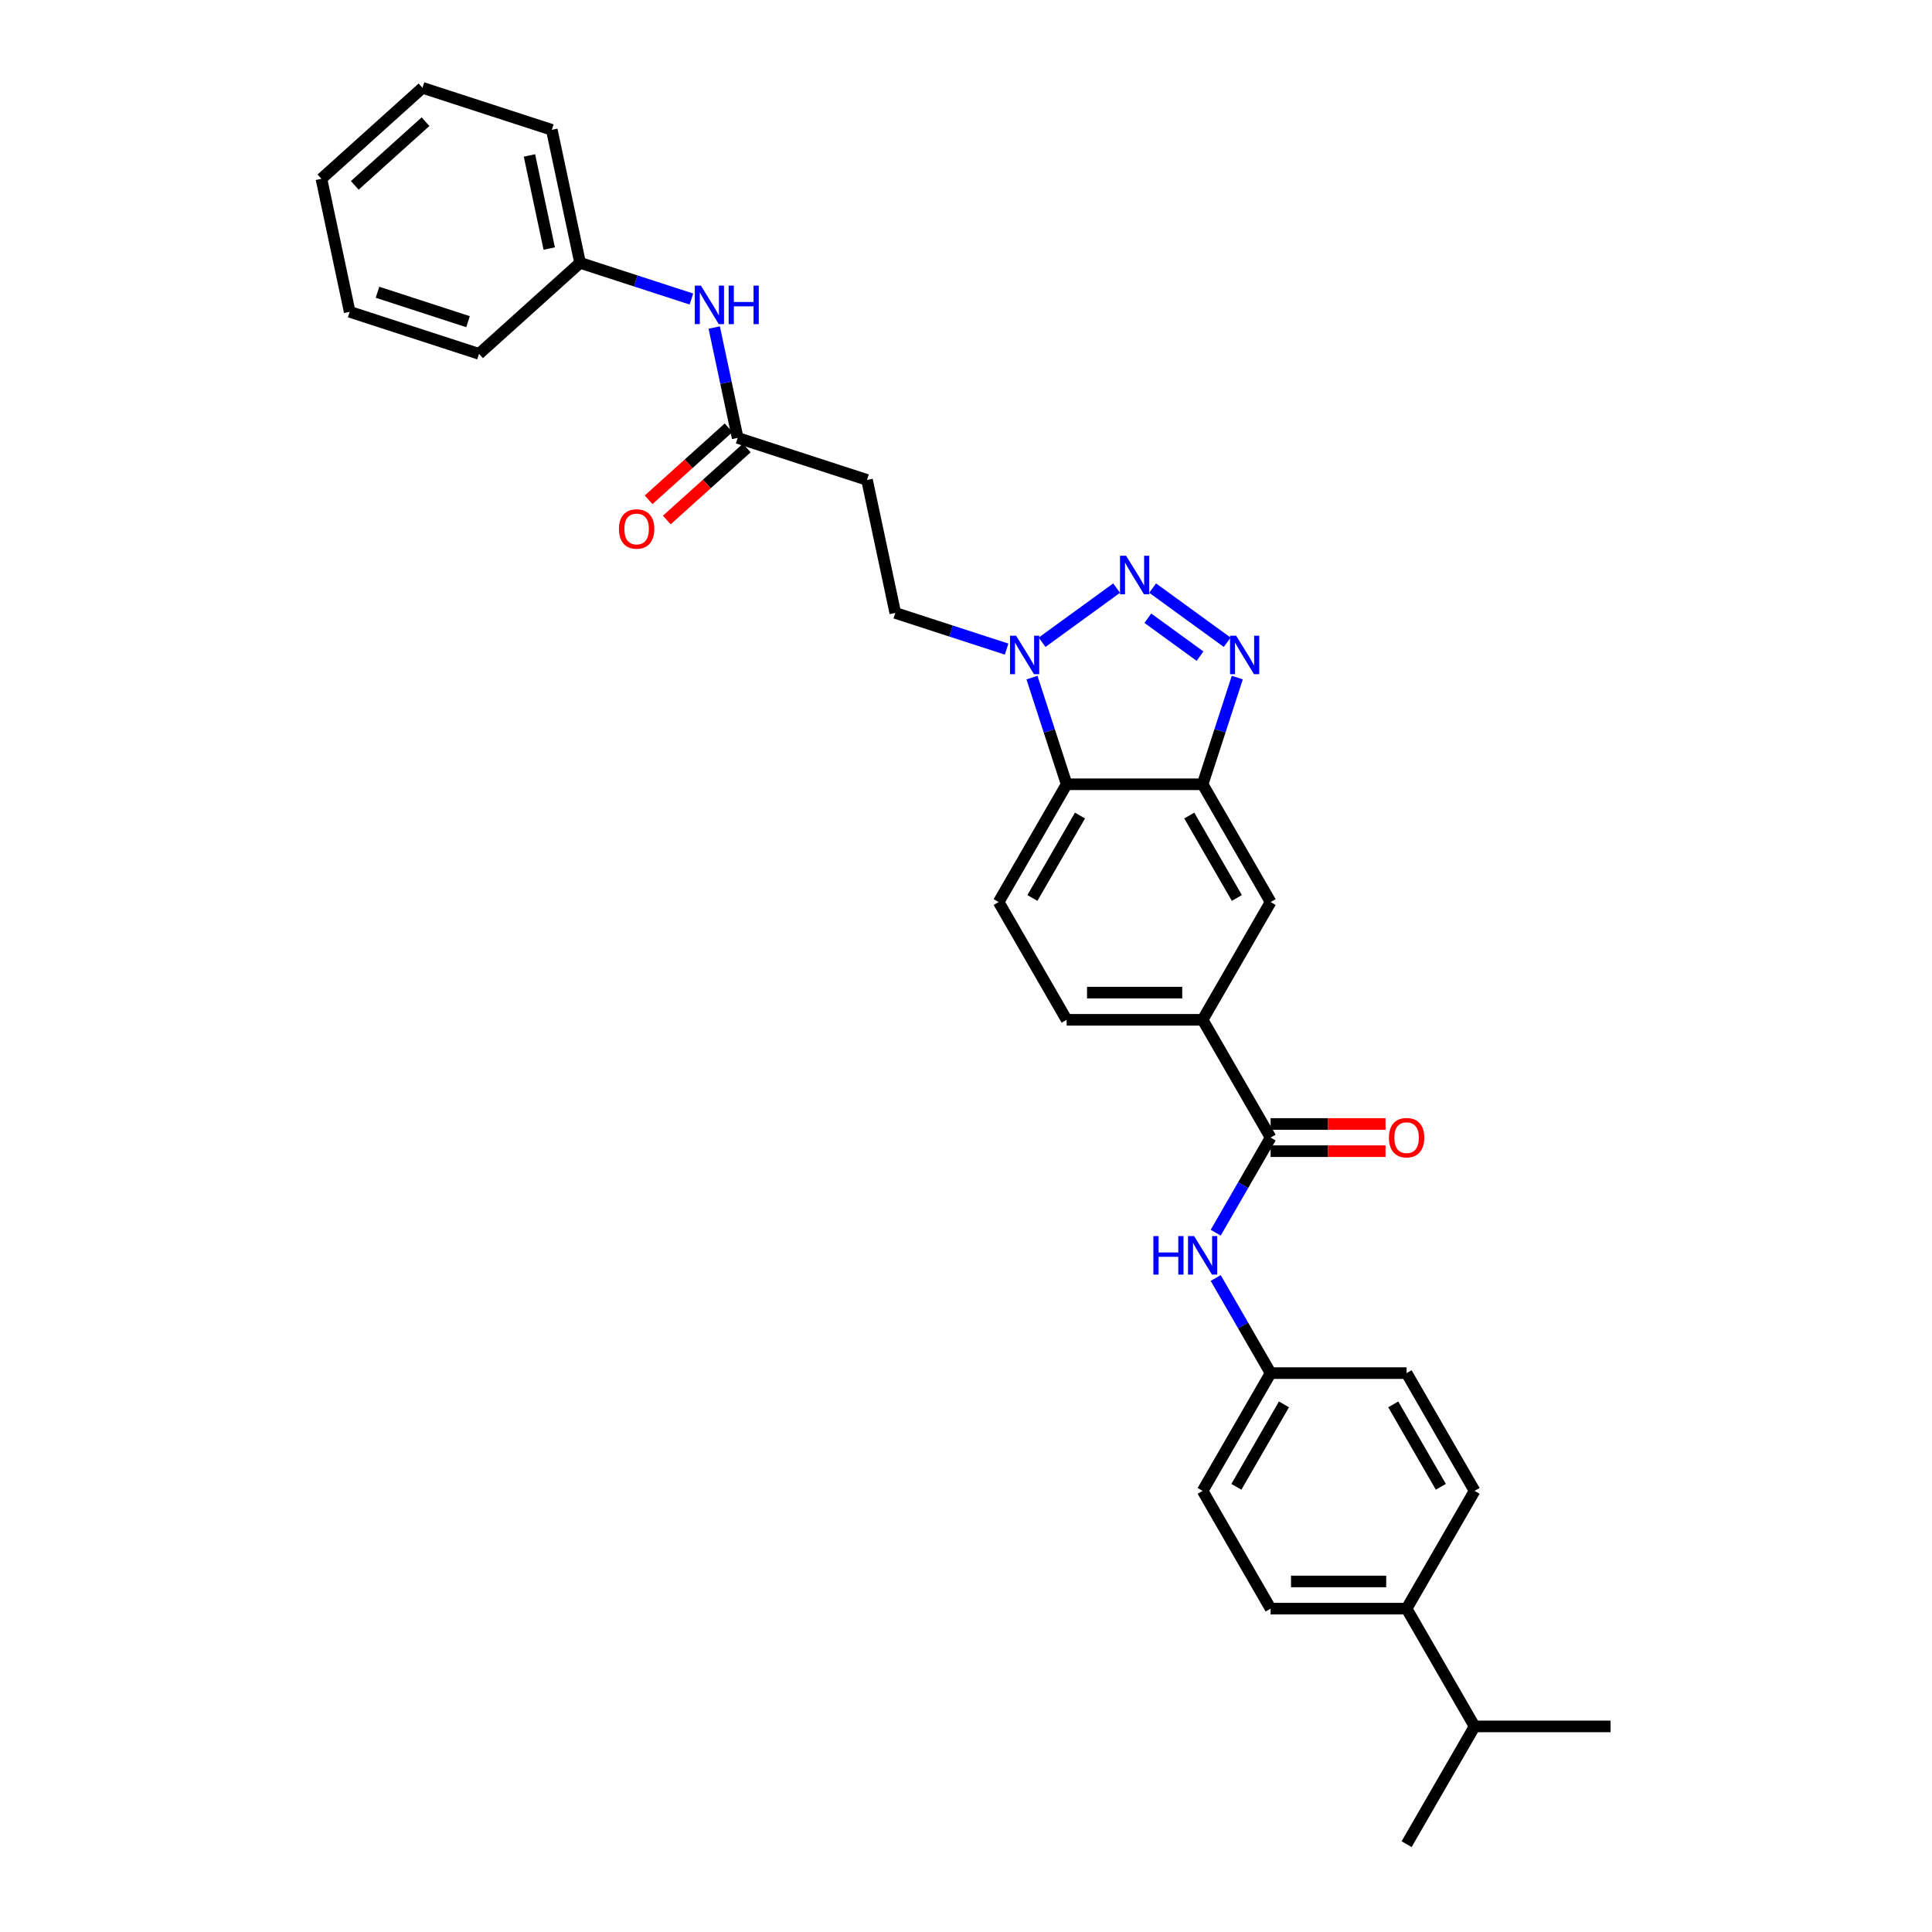 <?xml version='1.0' encoding='iso-8859-1'?>
<svg version='1.1' baseProfile='full'
              xmlns='http://www.w3.org/2000/svg'
                      xmlns:rdkit='http://www.rdkit.org/xml'
                      xmlns:xlink='http://www.w3.org/1999/xlink'
                  xml:space='preserve'
width='1000px' height='1000px' viewBox='0 0 1000 1000'>
<!-- END OF HEADER -->
<rect style='opacity:1.0;fill:#FFFFFF;stroke:none' width='1000' height='1000' x='0' y='0'> </rect>
<path class='bond-0' d='M 596.602,304.399 L 635.195,332.439' style='fill:none;fill-rule:evenodd;stroke:#0000FF;stroke-width:6px;stroke-linecap:butt;stroke-linejoin:miter;stroke-opacity:1' />
<path class='bond-0' d='M 594.117,319.994 L 621.132,339.621' style='fill:none;fill-rule:evenodd;stroke:#0000FF;stroke-width:6px;stroke-linecap:butt;stroke-linejoin:miter;stroke-opacity:1' />
<path class='bond-1' d='M 577.964,304.399 L 539.371,332.439' style='fill:none;fill-rule:evenodd;stroke:#0000FF;stroke-width:6px;stroke-linecap:butt;stroke-linejoin:miter;stroke-opacity:1' />
<path class='bond-2' d='M 640.416,350.726 L 631.446,378.334' style='fill:none;fill-rule:evenodd;stroke:#0000FF;stroke-width:6px;stroke-linecap:butt;stroke-linejoin:miter;stroke-opacity:1' />
<path class='bond-2' d='M 631.446,378.334 L 622.476,405.941' style='fill:none;fill-rule:evenodd;stroke:#000000;stroke-width:6px;stroke-linecap:butt;stroke-linejoin:miter;stroke-opacity:1' />
<path class='bond-3' d='M 534.15,350.726 L 543.12,378.334' style='fill:none;fill-rule:evenodd;stroke:#0000FF;stroke-width:6px;stroke-linecap:butt;stroke-linejoin:miter;stroke-opacity:1' />
<path class='bond-3' d='M 543.12,378.334 L 552.09,405.941' style='fill:none;fill-rule:evenodd;stroke:#000000;stroke-width:6px;stroke-linecap:butt;stroke-linejoin:miter;stroke-opacity:1' />
<path class='bond-11' d='M 521.02,335.972 L 492.209,326.611' style='fill:none;fill-rule:evenodd;stroke:#0000FF;stroke-width:6px;stroke-linecap:butt;stroke-linejoin:miter;stroke-opacity:1' />
<path class='bond-11' d='M 492.209,326.611 L 463.398,317.25' style='fill:none;fill-rule:evenodd;stroke:#000000;stroke-width:6px;stroke-linecap:butt;stroke-linejoin:miter;stroke-opacity:1' />
<path class='bond-7' d='M 622.476,405.941 L 657.669,466.897' style='fill:none;fill-rule:evenodd;stroke:#000000;stroke-width:6px;stroke-linecap:butt;stroke-linejoin:miter;stroke-opacity:1' />
<path class='bond-7' d='M 615.564,422.123 L 640.199,464.792' style='fill:none;fill-rule:evenodd;stroke:#000000;stroke-width:6px;stroke-linecap:butt;stroke-linejoin:miter;stroke-opacity:1' />
<path class='bond-31' d='M 622.476,405.941 L 552.09,405.941' style='fill:none;fill-rule:evenodd;stroke:#000000;stroke-width:6px;stroke-linecap:butt;stroke-linejoin:miter;stroke-opacity:1' />
<path class='bond-9' d='M 552.09,405.941 L 516.897,466.897' style='fill:none;fill-rule:evenodd;stroke:#000000;stroke-width:6px;stroke-linecap:butt;stroke-linejoin:miter;stroke-opacity:1' />
<path class='bond-9' d='M 559.002,422.123 L 534.367,464.792' style='fill:none;fill-rule:evenodd;stroke:#000000;stroke-width:6px;stroke-linecap:butt;stroke-linejoin:miter;stroke-opacity:1' />
<path class='bond-4' d='M 657.669,588.809 L 622.476,527.853' style='fill:none;fill-rule:evenodd;stroke:#000000;stroke-width:6px;stroke-linecap:butt;stroke-linejoin:miter;stroke-opacity:1' />
<path class='bond-6' d='M 657.669,588.809 L 643.458,613.424' style='fill:none;fill-rule:evenodd;stroke:#000000;stroke-width:6px;stroke-linecap:butt;stroke-linejoin:miter;stroke-opacity:1' />
<path class='bond-6' d='M 643.458,613.424 L 629.246,638.039' style='fill:none;fill-rule:evenodd;stroke:#0000FF;stroke-width:6px;stroke-linecap:butt;stroke-linejoin:miter;stroke-opacity:1' />
<path class='bond-13' d='M 657.669,595.848 L 687.407,595.848' style='fill:none;fill-rule:evenodd;stroke:#000000;stroke-width:6px;stroke-linecap:butt;stroke-linejoin:miter;stroke-opacity:1' />
<path class='bond-13' d='M 687.407,595.848 L 717.145,595.848' style='fill:none;fill-rule:evenodd;stroke:#FF0000;stroke-width:6px;stroke-linecap:butt;stroke-linejoin:miter;stroke-opacity:1' />
<path class='bond-13' d='M 657.669,581.771 L 687.407,581.771' style='fill:none;fill-rule:evenodd;stroke:#000000;stroke-width:6px;stroke-linecap:butt;stroke-linejoin:miter;stroke-opacity:1' />
<path class='bond-13' d='M 687.407,581.771 L 717.145,581.771' style='fill:none;fill-rule:evenodd;stroke:#FF0000;stroke-width:6px;stroke-linecap:butt;stroke-linejoin:miter;stroke-opacity:1' />
<path class='bond-5' d='M 622.476,527.853 L 657.669,466.897' style='fill:none;fill-rule:evenodd;stroke:#000000;stroke-width:6px;stroke-linecap:butt;stroke-linejoin:miter;stroke-opacity:1' />
<path class='bond-32' d='M 622.476,527.853 L 552.09,527.853' style='fill:none;fill-rule:evenodd;stroke:#000000;stroke-width:6px;stroke-linecap:butt;stroke-linejoin:miter;stroke-opacity:1' />
<path class='bond-32' d='M 611.918,513.776 L 562.648,513.776' style='fill:none;fill-rule:evenodd;stroke:#000000;stroke-width:6px;stroke-linecap:butt;stroke-linejoin:miter;stroke-opacity:1' />
<path class='bond-17' d='M 629.246,661.492 L 643.458,686.106' style='fill:none;fill-rule:evenodd;stroke:#0000FF;stroke-width:6px;stroke-linecap:butt;stroke-linejoin:miter;stroke-opacity:1' />
<path class='bond-17' d='M 643.458,686.106 L 657.669,710.721' style='fill:none;fill-rule:evenodd;stroke:#000000;stroke-width:6px;stroke-linecap:butt;stroke-linejoin:miter;stroke-opacity:1' />
<path class='bond-8' d='M 381.823,226.651 L 448.764,248.402' style='fill:none;fill-rule:evenodd;stroke:#000000;stroke-width:6px;stroke-linecap:butt;stroke-linejoin:miter;stroke-opacity:1' />
<path class='bond-12' d='M 381.823,226.651 L 375.753,198.09' style='fill:none;fill-rule:evenodd;stroke:#000000;stroke-width:6px;stroke-linecap:butt;stroke-linejoin:miter;stroke-opacity:1' />
<path class='bond-12' d='M 375.753,198.09 L 369.682,169.53' style='fill:none;fill-rule:evenodd;stroke:#0000FF;stroke-width:6px;stroke-linecap:butt;stroke-linejoin:miter;stroke-opacity:1' />
<path class='bond-16' d='M 377.114,221.421 L 356.415,240.058' style='fill:none;fill-rule:evenodd;stroke:#000000;stroke-width:6px;stroke-linecap:butt;stroke-linejoin:miter;stroke-opacity:1' />
<path class='bond-16' d='M 356.415,240.058 L 335.716,258.695' style='fill:none;fill-rule:evenodd;stroke:#FF0000;stroke-width:6px;stroke-linecap:butt;stroke-linejoin:miter;stroke-opacity:1' />
<path class='bond-16' d='M 386.533,231.882 L 365.835,250.519' style='fill:none;fill-rule:evenodd;stroke:#000000;stroke-width:6px;stroke-linecap:butt;stroke-linejoin:miter;stroke-opacity:1' />
<path class='bond-16' d='M 365.835,250.519 L 345.136,269.156' style='fill:none;fill-rule:evenodd;stroke:#FF0000;stroke-width:6px;stroke-linecap:butt;stroke-linejoin:miter;stroke-opacity:1' />
<path class='bond-14' d='M 516.897,466.897 L 552.09,527.853' style='fill:none;fill-rule:evenodd;stroke:#000000;stroke-width:6px;stroke-linecap:butt;stroke-linejoin:miter;stroke-opacity:1' />
<path class='bond-10' d='M 448.764,248.402 L 463.398,317.25' style='fill:none;fill-rule:evenodd;stroke:#000000;stroke-width:6px;stroke-linecap:butt;stroke-linejoin:miter;stroke-opacity:1' />
<path class='bond-20' d='M 357.87,154.775 L 329.059,145.414' style='fill:none;fill-rule:evenodd;stroke:#0000FF;stroke-width:6px;stroke-linecap:butt;stroke-linejoin:miter;stroke-opacity:1' />
<path class='bond-20' d='M 329.059,145.414 L 300.248,136.053' style='fill:none;fill-rule:evenodd;stroke:#000000;stroke-width:6px;stroke-linecap:butt;stroke-linejoin:miter;stroke-opacity:1' />
<path class='bond-15' d='M 728.055,832.633 L 657.669,832.633' style='fill:none;fill-rule:evenodd;stroke:#000000;stroke-width:6px;stroke-linecap:butt;stroke-linejoin:miter;stroke-opacity:1' />
<path class='bond-15' d='M 717.497,818.556 L 668.227,818.556' style='fill:none;fill-rule:evenodd;stroke:#000000;stroke-width:6px;stroke-linecap:butt;stroke-linejoin:miter;stroke-opacity:1' />
<path class='bond-21' d='M 728.055,832.633 L 763.248,893.589' style='fill:none;fill-rule:evenodd;stroke:#000000;stroke-width:6px;stroke-linecap:butt;stroke-linejoin:miter;stroke-opacity:1' />
<path class='bond-34' d='M 728.055,832.633 L 763.248,771.677' style='fill:none;fill-rule:evenodd;stroke:#000000;stroke-width:6px;stroke-linecap:butt;stroke-linejoin:miter;stroke-opacity:1' />
<path class='bond-22' d='M 657.669,710.721 L 728.055,710.721' style='fill:none;fill-rule:evenodd;stroke:#000000;stroke-width:6px;stroke-linecap:butt;stroke-linejoin:miter;stroke-opacity:1' />
<path class='bond-23' d='M 657.669,710.721 L 622.476,771.677' style='fill:none;fill-rule:evenodd;stroke:#000000;stroke-width:6px;stroke-linecap:butt;stroke-linejoin:miter;stroke-opacity:1' />
<path class='bond-23' d='M 664.581,726.903 L 639.946,769.573' style='fill:none;fill-rule:evenodd;stroke:#000000;stroke-width:6px;stroke-linecap:butt;stroke-linejoin:miter;stroke-opacity:1' />
<path class='bond-18' d='M 657.669,832.633 L 622.476,771.677' style='fill:none;fill-rule:evenodd;stroke:#000000;stroke-width:6px;stroke-linecap:butt;stroke-linejoin:miter;stroke-opacity:1' />
<path class='bond-19' d='M 763.248,771.677 L 728.055,710.721' style='fill:none;fill-rule:evenodd;stroke:#000000;stroke-width:6px;stroke-linecap:butt;stroke-linejoin:miter;stroke-opacity:1' />
<path class='bond-19' d='M 745.778,769.573 L 721.143,726.903' style='fill:none;fill-rule:evenodd;stroke:#000000;stroke-width:6px;stroke-linecap:butt;stroke-linejoin:miter;stroke-opacity:1' />
<path class='bond-26' d='M 300.248,136.053 L 285.614,67.205' style='fill:none;fill-rule:evenodd;stroke:#000000;stroke-width:6px;stroke-linecap:butt;stroke-linejoin:miter;stroke-opacity:1' />
<path class='bond-26' d='M 284.284,128.653 L 274.04,80.459' style='fill:none;fill-rule:evenodd;stroke:#000000;stroke-width:6px;stroke-linecap:butt;stroke-linejoin:miter;stroke-opacity:1' />
<path class='bond-27' d='M 300.248,136.053 L 247.941,183.15' style='fill:none;fill-rule:evenodd;stroke:#000000;stroke-width:6px;stroke-linecap:butt;stroke-linejoin:miter;stroke-opacity:1' />
<path class='bond-24' d='M 763.248,893.589 L 728.055,954.545' style='fill:none;fill-rule:evenodd;stroke:#000000;stroke-width:6px;stroke-linecap:butt;stroke-linejoin:miter;stroke-opacity:1' />
<path class='bond-25' d='M 763.248,893.589 L 833.634,893.589' style='fill:none;fill-rule:evenodd;stroke:#000000;stroke-width:6px;stroke-linecap:butt;stroke-linejoin:miter;stroke-opacity:1' />
<path class='bond-29' d='M 285.614,67.205 L 218.673,45.455' style='fill:none;fill-rule:evenodd;stroke:#000000;stroke-width:6px;stroke-linecap:butt;stroke-linejoin:miter;stroke-opacity:1' />
<path class='bond-28' d='M 247.941,183.15 L 181,161.4' style='fill:none;fill-rule:evenodd;stroke:#000000;stroke-width:6px;stroke-linecap:butt;stroke-linejoin:miter;stroke-opacity:1' />
<path class='bond-28' d='M 242.25,166.5 L 195.391,151.274' style='fill:none;fill-rule:evenodd;stroke:#000000;stroke-width:6px;stroke-linecap:butt;stroke-linejoin:miter;stroke-opacity:1' />
<path class='bond-30' d='M 181,161.4 L 166.366,92.552' style='fill:none;fill-rule:evenodd;stroke:#000000;stroke-width:6px;stroke-linecap:butt;stroke-linejoin:miter;stroke-opacity:1' />
<path class='bond-33' d='M 218.673,45.455 L 166.366,92.552' style='fill:none;fill-rule:evenodd;stroke:#000000;stroke-width:6px;stroke-linecap:butt;stroke-linejoin:miter;stroke-opacity:1' />
<path class='bond-33' d='M 220.247,62.981 L 183.632,95.949' style='fill:none;fill-rule:evenodd;stroke:#000000;stroke-width:6px;stroke-linecap:butt;stroke-linejoin:miter;stroke-opacity:1' />
<path  class='atom-0' d='M 582.877 287.662
L 589.409 298.219
Q 590.056 299.261, 591.098 301.147
Q 592.14 303.034, 592.196 303.146
L 592.196 287.662
L 594.842 287.662
L 594.842 307.595
L 592.111 307.595
L 585.101 296.052
Q 584.284 294.7, 583.412 293.152
Q 582.567 291.603, 582.314 291.125
L 582.314 307.595
L 579.723 307.595
L 579.723 287.662
L 582.877 287.662
' fill='#0000FF'/>
<path  class='atom-1' d='M 639.82 329.033
L 646.352 339.591
Q 647 340.633, 648.041 342.519
Q 649.083 344.406, 649.139 344.518
L 649.139 329.033
L 651.786 329.033
L 651.786 348.967
L 649.055 348.967
L 642.044 337.423
Q 641.228 336.072, 640.355 334.523
Q 639.511 332.975, 639.257 332.496
L 639.257 348.967
L 636.667 348.967
L 636.667 329.033
L 639.82 329.033
' fill='#0000FF'/>
<path  class='atom-2' d='M 525.933 329.033
L 532.465 339.591
Q 533.113 340.633, 534.154 342.519
Q 535.196 344.406, 535.252 344.518
L 535.252 329.033
L 537.899 329.033
L 537.899 348.967
L 535.168 348.967
L 528.158 337.423
Q 527.341 336.072, 526.468 334.523
Q 525.624 332.975, 525.37 332.496
L 525.37 348.967
L 522.78 348.967
L 522.78 329.033
L 525.933 329.033
' fill='#0000FF'/>
<path  class='atom-7' d='M 596.982 639.799
L 599.685 639.799
L 599.685 648.273
L 609.877 648.273
L 609.877 639.799
L 612.58 639.799
L 612.58 659.732
L 609.877 659.732
L 609.877 650.525
L 599.685 650.525
L 599.685 659.732
L 596.982 659.732
L 596.982 639.799
' fill='#0000FF'/>
<path  class='atom-7' d='M 618.07 639.799
L 624.602 650.356
Q 625.249 651.398, 626.291 653.285
Q 627.333 655.171, 627.389 655.283
L 627.389 639.799
L 630.035 639.799
L 630.035 659.732
L 627.304 659.732
L 620.294 648.189
Q 619.477 646.837, 618.605 645.289
Q 617.76 643.74, 617.507 643.262
L 617.507 659.732
L 614.916 659.732
L 614.916 639.799
L 618.07 639.799
' fill='#0000FF'/>
<path  class='atom-13' d='M 362.783 147.837
L 369.315 158.395
Q 369.962 159.436, 371.004 161.323
Q 372.046 163.209, 372.102 163.322
L 372.102 147.837
L 374.749 147.837
L 374.749 167.77
L 372.018 167.77
L 365.007 156.227
Q 364.191 154.875, 363.318 153.327
Q 362.473 151.778, 362.22 151.3
L 362.22 167.77
L 359.63 167.77
L 359.63 147.837
L 362.783 147.837
' fill='#0000FF'/>
<path  class='atom-13' d='M 377.142 147.837
L 379.845 147.837
L 379.845 156.311
L 390.037 156.311
L 390.037 147.837
L 392.739 147.837
L 392.739 167.77
L 390.037 167.77
L 390.037 158.564
L 379.845 158.564
L 379.845 167.77
L 377.142 167.77
L 377.142 147.837
' fill='#0000FF'/>
<path  class='atom-14' d='M 718.905 588.866
Q 718.905 584.079, 721.27 581.405
Q 723.635 578.73, 728.055 578.73
Q 732.475 578.73, 734.84 581.405
Q 737.205 584.079, 737.205 588.866
Q 737.205 593.708, 734.812 596.467
Q 732.419 599.198, 728.055 599.198
Q 723.663 599.198, 721.27 596.467
Q 718.905 593.736, 718.905 588.866
M 728.055 596.946
Q 731.096 596.946, 732.729 594.919
Q 734.39 592.863, 734.39 588.866
Q 734.39 584.952, 732.729 582.981
Q 731.096 580.982, 728.055 580.982
Q 725.014 580.982, 723.353 582.953
Q 721.72 584.924, 721.72 588.866
Q 721.72 592.892, 723.353 594.919
Q 725.014 596.946, 728.055 596.946
' fill='#FF0000'/>
<path  class='atom-17' d='M 320.366 273.805
Q 320.366 269.019, 322.731 266.344
Q 325.096 263.669, 329.516 263.669
Q 333.937 263.669, 336.302 266.344
Q 338.667 269.019, 338.667 273.805
Q 338.667 278.647, 336.273 281.407
Q 333.88 284.138, 329.516 284.138
Q 325.124 284.138, 322.731 281.407
Q 320.366 278.676, 320.366 273.805
M 329.516 281.885
Q 332.557 281.885, 334.19 279.858
Q 335.851 277.803, 335.851 273.805
Q 335.851 269.891, 334.19 267.921
Q 332.557 265.922, 329.516 265.922
Q 326.476 265.922, 324.815 267.893
Q 323.182 269.863, 323.182 273.805
Q 323.182 277.831, 324.815 279.858
Q 326.476 281.885, 329.516 281.885
' fill='#FF0000'/>
</svg>
